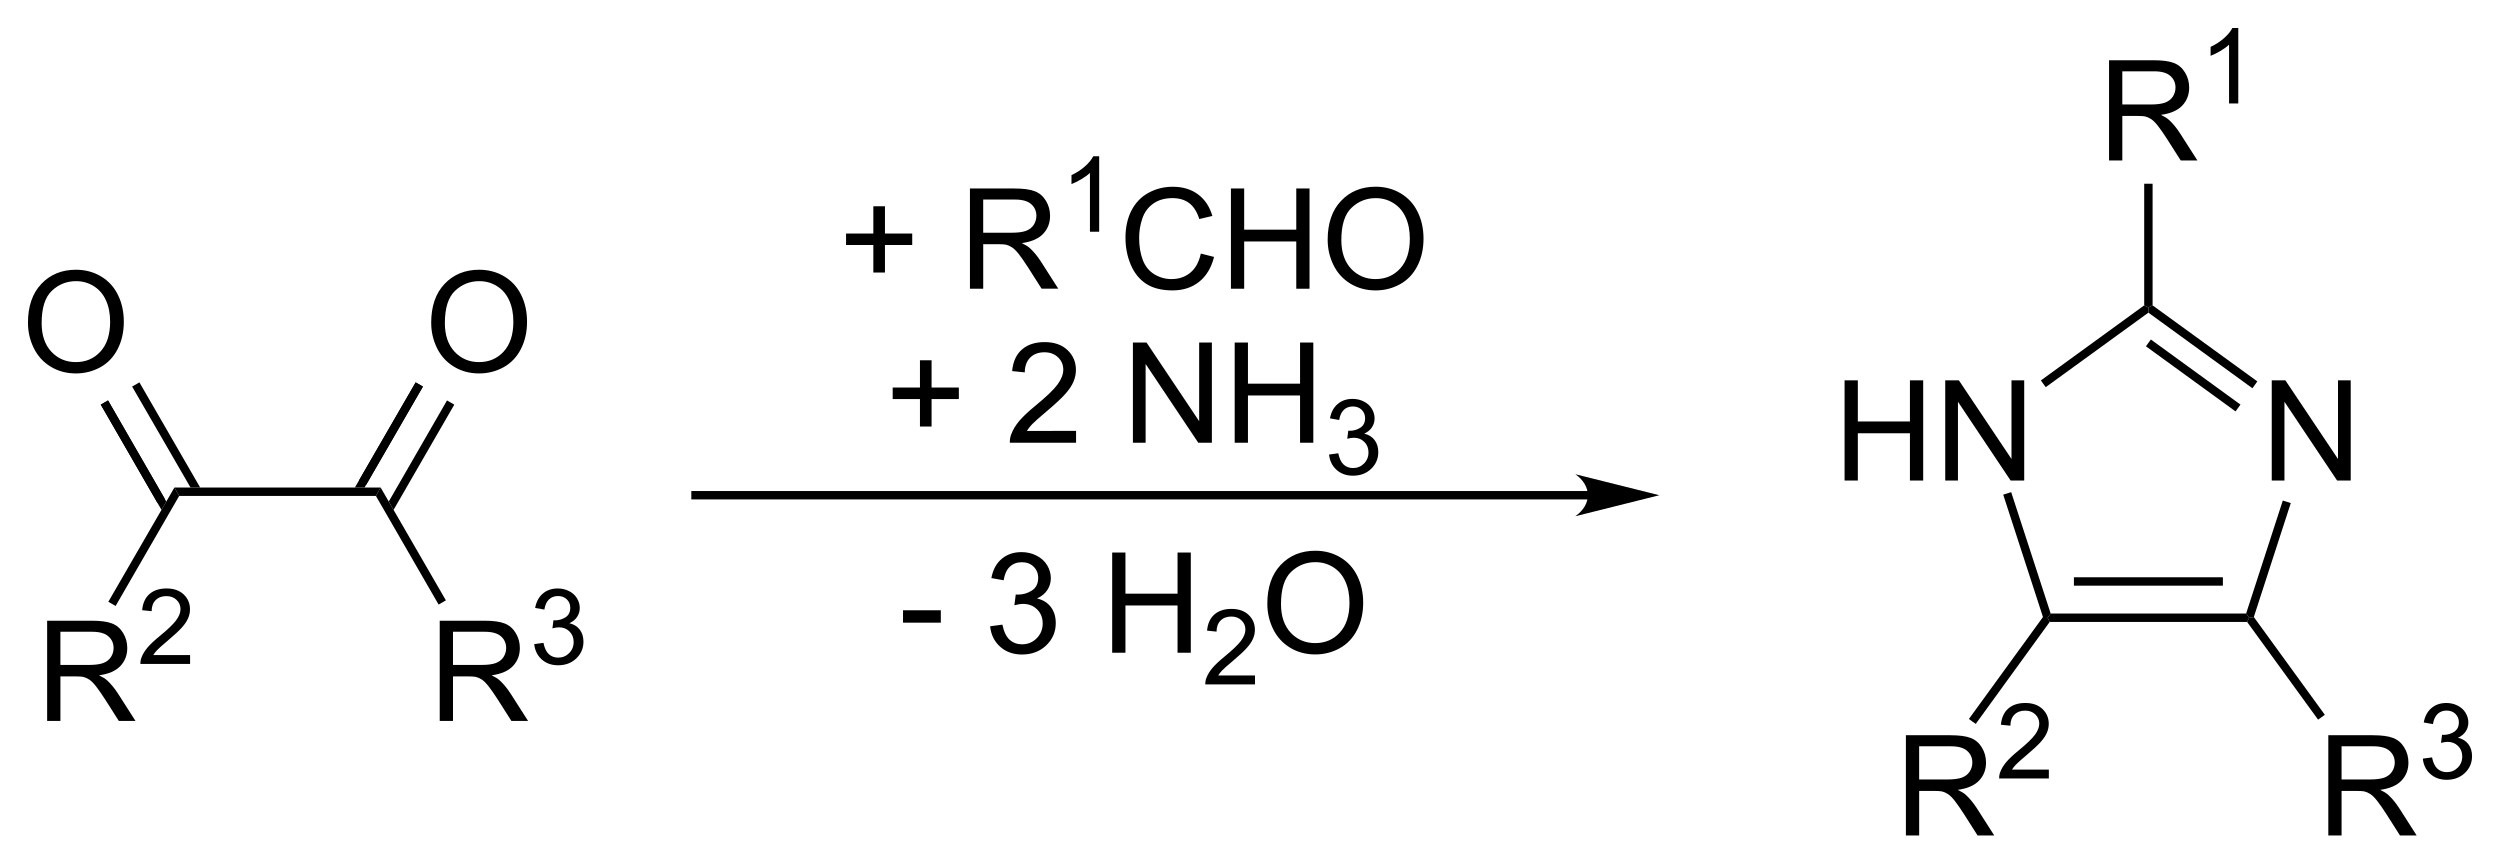 <?xml version="1.0" encoding="UTF-8"?><svg width="100%" height="100%" preserveAspectRatio="xMidYMid" version="1.1" viewBox="231.27 35.91 178.56 61.671" xmlns="http://www.w3.org/2000/svg" xmlns:cc="http://creativecommons.org/ns#" xmlns:dc="http://purl.org/dc/elements/1.1/" xmlns:rdf="http://www.w3.org/1999/02/22-rdf-syntax-ns#"><clipPath id="332"><rect x=".3" y=".3" width="539.4" height="719.15"/></clipPath><g id="drawing" transform="translate(1.517 .031)"><g id="page" clip-path="url(#332)"><g id="Arrow"><path d="m344.02 71.25h-64.89" shape-rendering="auto" stroke="#000" stroke-width=".6"/><path d="m348.27 71.25-6-1.5c1.19 0.84 1.19 2.16 0 3z" fill-rule="evenodd" shape-rendering="geometricPrecision" stroke-miterlimit="6.935" stroke-width="0"/></g><g id="Solid"><path d="m242.55 71.3-0.34-0.6h14.73l-0.34 0.6z" fill-rule="evenodd" shape-rendering="geometricPrecision" stroke-width="0"/></g><path d="m255.65 70.35 4.05-7.01" shape-rendering="auto" stroke="#000" stroke-width=".6"/><path d="M257.52 71.7l.34.6 4.34-7.52-.52-.3zM255.1 70.7h.69l4.17-7.21-.52-.3z" fill-rule="evenodd" shape-rendering="geometricPrecision" stroke-width="0"/><g aria-label="O"><path d="m260.55 58.944q0-1.782 0.957-2.788 0.957-1.011 2.471-1.011 0.991 0 1.787 0.474t1.211 1.323q0.42 0.845 0.42 1.919 0 1.089-0.439 1.948-0.439 0.859-1.245 1.304-0.806 0.439-1.738 0.439-1.011 0-1.807-0.488-0.796-0.488-1.206-1.333-0.41-0.845-0.41-1.787zm0.977 0.015q0 1.294 0.693 2.041 0.698 0.742 1.748 0.742 1.069 0 1.758-0.752 0.693-0.752 0.693-2.134 0-0.874-0.298-1.523-0.293-0.654-0.864-1.011-0.566-0.361-1.274-0.361-1.006 0-1.733 0.693-0.723 0.688-0.723 2.305z"/></g><path d="m242.21 70.7 0.34 0.6-4.54 7.86-0.52-0.3z" fill-rule="evenodd" shape-rendering="geometricPrecision" stroke-width="0"/><g aria-label="R2"><path d="M233.12 87.37v-7.158h3.174q.957 0 1.455.195.498.19.796.679t.298 1.079q0 .762-.493 1.284-.493.522-1.523.664.376.181.571.356.415.381.786.952l1.245 1.948h-1.191l-.947-1.489q-.415-.645-.684-.986-.269-.342-.483-.479-.21-.137-.43-.19-.161-.034-.527-.034h-1.099v3.179zm.947-3.999h2.036q.649 0 1.016-.132.366-.137.557-.43.19-.298.19-.645 0-.508-.371-.835-.366-.327-1.162-.327h-2.266zM243.33 82.666v.634h-3.549q-.007-.238.077-.458.136-.363.432-.714.3-.352.864-.813.875-.718 1.183-1.135.308-.421.308-.795 0-.392-.282-.659-.278-.271-.729-.271-.476 0-.762.286-.286.286-.289.791l-.677-.07q.07-.758.524-1.154.454-.399 1.22-.399.773 0 1.223.428.45.428.45 1.062 0 .322-.132.634t-.439.656q-.304.344-1.014.945-.593.498-.762.677-.168.176-.278.355z"/></g><path d="m256.6 71.3 0.34-0.6 4.66 8.06-0.52 0.3z" fill-rule="evenodd" shape-rendering="geometricPrecision" stroke-width="0"/><g aria-label="R3"><path d="M261.16 87.37v-7.158h3.174q.957 0 1.455.195.498.19.796.679t.298 1.079q0 .762-.493 1.284t-1.523.664q.376.181.571.356.415.381.786.952l1.245 1.948h-1.191l-.947-1.489q-.415-.645-.684-.986-.269-.342-.483-.479-.21-.137-.43-.19-.161-.034-.527-.034h-1.099v3.179zm.947-3.999h2.036q.649 0 1.016-.132.366-.137.557-.43.19-.298.19-.645 0-.508-.371-.835-.366-.327-1.162-.327h-2.266zM267.91 81.883l.659-.088q.114.56.385.809.275.245.666.245.465 0 .784-.322.322-.322.322-.798 0-.454-.297-.747-.297-.297-.754-.297-.187 0-.465.073l.073-.579q.066.007.106.007.421 0 .758-.22.337-.22.337-.677 0-.363-.245-.601t-.634-.238q-.385 0-.641.242-.256.242-.33.725l-.659-.117q.121-.663.549-1.025.428-.366 1.066-.366.439 0 .809.19.37.187.564.513.198.326.198.692 0 .348-.187.634-.187.286-.553.454.476.11.74.458.264.344.264.864 0 .703-.513 1.194-.513.487-1.296.487-.707 0-1.175-.421-.465-.421-.531-1.091z"/></g><path d="m241.26 71.65-4.05-7.02" shape-rendering="auto" stroke="#000" stroke-width=".6"/><path d="M243.36 70.7h.69l-4.34-7.51-.52.3zM241.29 72.3l.34-.6-4.16-7.22-.52.3z" fill-rule="evenodd" shape-rendering="geometricPrecision" stroke-width="0"/><g aria-label="O"><path d="m231.75 58.944q0-1.782 0.957-2.788 0.957-1.011 2.471-1.011 0.991 0 1.787 0.474 0.796 0.474 1.211 1.323 0.42 0.845 0.42 1.919 0 1.089-0.439 1.948-0.439 0.859-1.245 1.304-0.806 0.439-1.738 0.439-1.011 0-1.807-0.488-0.796-0.488-1.206-1.333-0.41-0.845-0.41-1.787zm0.977 0.015q0 1.294 0.693 2.041 0.698 0.742 1.748 0.742 1.069 0 1.758-0.752 0.693-0.752 0.693-2.134 0-0.874-0.298-1.523-0.293-0.654-0.864-1.011-0.566-0.361-1.274-0.361-1.006 0-1.733 0.693-0.723 0.688-0.723 2.305z"/></g><g aria-label="N"><path d="m392.01 70.2v-7.158h0.972l3.76 5.62v-5.62h0.908v7.158h-0.972l-3.76-5.625v5.625z"/></g><g aria-label="HN"><path d="M361.5 70.2v-7.158h.947v2.939h3.721v-2.939h.947v7.158h-.947v-3.374h-3.721v3.374zM368.69 70.2v-7.158h.972l3.76 5.62v-5.62h.908v7.158h-.972l-3.76-5.625v5.625z"/></g><path d="m376.15 80.3-0.15-0.3 0.22-0.3h13.96l0.22 0.3-0.15 0.3z" fill-rule="evenodd" shape-rendering="geometricPrecision" stroke-width="0"/><path d="m377.88 77.41h10.64" shape-rendering="auto" stroke="#000" stroke-width=".6"/><path d="M390.73 79.95l-.33.05-.22-.3 2.62-8.07.29.09.28.09zM390.98 63.12l-.17.24-.18.25-7.43-5.4v-.37l.3-.15z" fill-rule="evenodd" shape-rendering="geometricPrecision" stroke-width="0"/><path d="m389.6 65.02-6.4-4.65" shape-rendering="auto" stroke="#000" stroke-width=".6"/><path d="M382.9 57.69l.3.15v.37l-7.33 5.32-.18-.24-.17-.24zM372.83 71.21l.29-.09.28-.09 2.82 8.67-.22.3-.33-.05zM375.67 79.95l.33.05.15.3-5.28 7.28-.25-.17-.24-.18z" fill-rule="evenodd" shape-rendering="geometricPrecision" stroke-width="0"/><g aria-label="R2"><path d="M365.88 95.55v-7.158h3.174q.957 0 1.455.195.498.19.796.679.298.488.298 1.079 0 .762-.493 1.284-.493.522-1.523.664.376.181.571.356.415.381.786.952l1.245 1.948h-1.191l-.947-1.489q-.415-.645-.684-.986-.269-.342-.483-.479-.21-.137-.43-.19-.161-.034-.527-.034h-1.099v3.179zm.947-3.999h2.036q.649 0 1.016-.132.366-.137.557-.43.19-.298.19-.645 0-.508-.371-.835-.366-.327-1.162-.327h-2.266zM376.09 90.846v.634h-3.549q-.007-.238.077-.458.136-.363.432-.714.3-.352.864-.813.875-.718 1.183-1.135.308-.421.308-.795 0-.392-.282-.659-.278-.271-.729-.271-.476 0-.762.286-.286.286-.289.791l-.677-.07q.07-.758.524-1.154.454-.399 1.22-.399.773 0 1.223.428.45.428.45 1.062 0 .322-.132.634-.132.311-.439.656-.304.344-1.014.945-.593.498-.762.677-.168.176-.278.355z"/></g><g aria-label="R3"><path d="M396.05 95.55v-7.158h3.174q.957 0 1.455.195.498.19.796.679.298.488.298 1.079 0 .762-.493 1.284-.493.522-1.523.664.376.181.571.356.415.381.786.952l1.245 1.948h-1.191l-.947-1.489q-.415-.645-.684-.986-.269-.342-.483-.479-.21-.137-.43-.19-.161-.034-.527-.034h-1.099v3.179zm.947-3.999h2.036q.649 0 1.016-.132.366-.137.557-.43.19-.298.19-.645 0-.508-.371-.835-.366-.327-1.162-.327h-2.266zM402.8 90.063l.659-.088q.114.56.385.809.275.245.667.245.465 0 .784-.322.322-.322.322-.798 0-.454-.297-.747-.297-.297-.754-.297-.187 0-.465.073l.073-.579q.066.007.106.007.421 0 .758-.22.337-.22.337-.677 0-.363-.245-.601-.245-.238-.634-.238-.385 0-.641.242-.256.242-.33.725l-.659-.117q.121-.663.549-1.025.428-.366 1.066-.366.439 0 .809.19.37.187.564.513.198.326.198.692 0 .348-.187.634-.187.286-.553.454.476.11.74.458.264.344.264.864 0 .703-.513 1.194-.513.487-1.296.487-.707 0-1.175-.421-.465-.421-.531-1.091z"/></g><path d="M390.25 80.3l.15-.3.33-.05 5.07 6.98-.24.18-.24.17zM383.5 57.69l-.3.15-.3-.15v-8.69h.6z" fill-rule="evenodd" shape-rendering="geometricPrecision" stroke-width="0"/><g aria-label="R1"><path d="M380.39 47.34v-7.158h3.174q.957 0 1.455.195.498.19.796.679.298.488.298 1.079 0 .762-.493 1.284-.493.522-1.523.664.376.181.571.356.415.381.786.952l1.245 1.948h-1.191l-.947-1.489q-.415-.645-.684-.986-.269-.342-.483-.479-.21-.137-.43-.19-.161-.034-.527-.034h-1.099v3.179zm.947-3.999h2.036q.649 0 1.016-.132.366-.137.557-.43.19-.298.19-.645 0-.508-.371-.835-.366-.327-1.162-.327h-2.266zM389.62 43.27h-.659v-4.2q-.238.227-.626.454-.385.227-.692.341v-.637q.553-.26.967-.63.414-.37.586-.718h.425z"/></g><g aria-label="+ R1CHO"><path d="M292.13 55.343v-1.963h-1.948v-.82h1.948v-1.948h.83v1.948h1.948v.82h-1.948v1.963zM299.03 56.5v-7.158h3.174q.957 0 1.455.195.498.19.796.679.298.488.298 1.079 0 .762-.493 1.284-.493.522-1.523.664.376.181.571.356.415.381.786.952l1.245 1.948h-1.191l-.947-1.489q-.415-.645-.684-.986-.269-.342-.483-.479-.21-.137-.43-.19-.161-.034-.527-.034h-1.099v3.179zm.947-3.999h2.036q.649 0 1.016-.132.366-.137.557-.43.19-.298.19-.645 0-.508-.371-.835-.366-.327-1.162-.327h-2.266zM308.26 52.43h-.659v-4.2q-.238.227-.626.454-.385.227-.692.341v-.637q.553-.26.967-.63.414-.37.586-.718h.425zM315.52 53.99l.947.239q-.298 1.167-1.074 1.782-.771.61-1.89.61-1.157 0-1.885-.469-.723-.474-1.103-1.367-.376-.894-.376-1.919 0-1.118.425-1.948.43-.835 1.216-1.265.791-.435 1.738-.435 1.074 0 1.807.547.732.547 1.02 1.538l-.933.22q-.249-.781-.723-1.138-.474-.356-1.191-.356-.825 0-1.382.396-.552.396-.776 1.065-.225.664-.225 1.372 0 .913.264 1.597.269.679.83 1.016.562.337 1.216.337.796 0 1.348-.459t.747-1.362zM317.67 56.5v-7.158h.947v2.939h3.721v-2.939h.947v7.158h-.947v-3.374h-3.721v3.374zM324.58 53.014q0-1.782.957-2.788.957-1.011 2.471-1.011.991 0 1.787.474.796.474 1.211 1.323.42.845.42 1.919 0 1.089-.439 1.948-.439.859-1.245 1.304-.806.439-1.738.439-1.011 0-1.807-.488t-1.206-1.333q-.41-.845-.41-1.787zm.977.015q0 1.294.693 2.041.698.742 1.748.742 1.069 0 1.758-.752.693-.752.693-2.134 0-.874-.298-1.523-.293-.654-.864-1.011-.566-.361-1.274-.361-1.006 0-1.733.693-.723.688-.723 2.305z"/></g><g aria-label="+ 2 NH3"><path d="M295.46 66.343v-1.963h-1.948v-.82h1.948v-1.948h.83v1.948h1.948v.82h-1.948v1.963zM306.61 66.655v.845h-4.731q-.01-.317.103-.61.181-.483.576-.952.4-.469 1.152-1.084 1.167-.957 1.577-1.514.41-.562.41-1.06 0-.522-.376-.879-.371-.361-.972-.361-.635 0-1.016.381-.381.381-.386 1.055l-.903-.093q.093-1.011.698-1.538.605-.532 1.626-.532 1.03 0 1.631.571.601.571.601 1.416 0 .43-.176.845t-.586.874q-.405.459-1.353 1.26-.791.664-1.016.903-.225.234-.371.474zM310.67 67.5v-7.158h.972l3.76 5.62v-5.62h.908v7.158h-.972l-3.76-5.625v5.625zM317.94 67.5v-7.158h.947v2.939h3.721v-2.939h.947v7.158h-.947v-3.374h-3.721v3.374zM324.68 68.343l.659-.088q.114.56.385.809.275.245.666.245.465 0 .784-.322.322-.322.322-.798 0-.454-.297-.747-.297-.297-.754-.297-.187 0-.465.073l.073-.579q.066.007.106.007.421 0 .758-.22.337-.22.337-.677 0-.363-.245-.601-.245-.238-.634-.238-.385 0-.641.242-.256.242-.33.725l-.659-.117q.121-.663.549-1.025.428-.366 1.066-.366.439 0 .809.19.37.187.564.513.198.326.198.692 0 .348-.187.634-.187.286-.553.454.476.11.74.458.264.344.264.864 0 .703-.513 1.194-.513.487-1.296.487-.707 0-1.175-.421-.465-.421-.531-1.091z"/></g><g aria-label="- 3 H2O"><path d="M294.25 80.352v-.884h2.7v.884zM300.47 80.61l.879-.117q.151.747.513 1.079.366.327.889.327.62 0 1.045-.43.43-.43.43-1.065 0-.605-.396-.996-.396-.396-1.006-.396-.249 0-.62.098l.098-.771q.088.01.142.01.562 0 1.011-.293.449-.293.449-.903 0-.483-.327-.801t-.845-.317q-.513 0-.854.322-.342.322-.439.967l-.879-.156q.161-.884.732-1.367.571-.488 1.421-.488.586 0 1.079.254.493.249.752.684.264.435.264.923 0 .464-.249.845-.249.381-.737.605.635.146.986.61.352.459.352 1.152 0 .938-.684 1.592-.684.649-1.728.649-.942 0-1.567-.562-.62-.562-.708-1.455zM309.19 82.5v-7.158h.947v2.939h3.721v-2.939h.947v7.158h-.947v-3.374h-3.721v3.374zM319.39 84.126v.634h-3.549q-.007-.238.077-.458.136-.363.432-.714.3-.352.864-.813.875-.718 1.183-1.135.308-.421.308-.795 0-.392-.282-.659-.278-.271-.729-.271-.476 0-.762.286-.286.286-.289.791l-.677-.07q.07-.758.524-1.154.454-.399 1.22-.399.773 0 1.223.428t.45 1.062q0 .322-.132.634-.132.311-.439.656-.304.344-1.014.945-.593.498-.762.677-.168.176-.278.355zM320.27 79.014q0-1.782.957-2.788.957-1.011 2.471-1.011.991 0 1.787.474.796.474 1.211 1.323.42.845.42 1.919 0 1.089-.439 1.948-.439.859-1.245 1.304-.806.439-1.738.439-1.011 0-1.807-.488t-1.206-1.333q-.41-.845-.41-1.787zm.977.015q0 1.294.693 2.041.698.742 1.748.742 1.069 0 1.758-.752.693-.752.693-2.134 0-.874-.298-1.523-.293-.654-.864-1.011-.566-.361-1.274-.361-1.006 0-1.733.693-.723.688-.723 2.305z"/></g></g></g></svg>